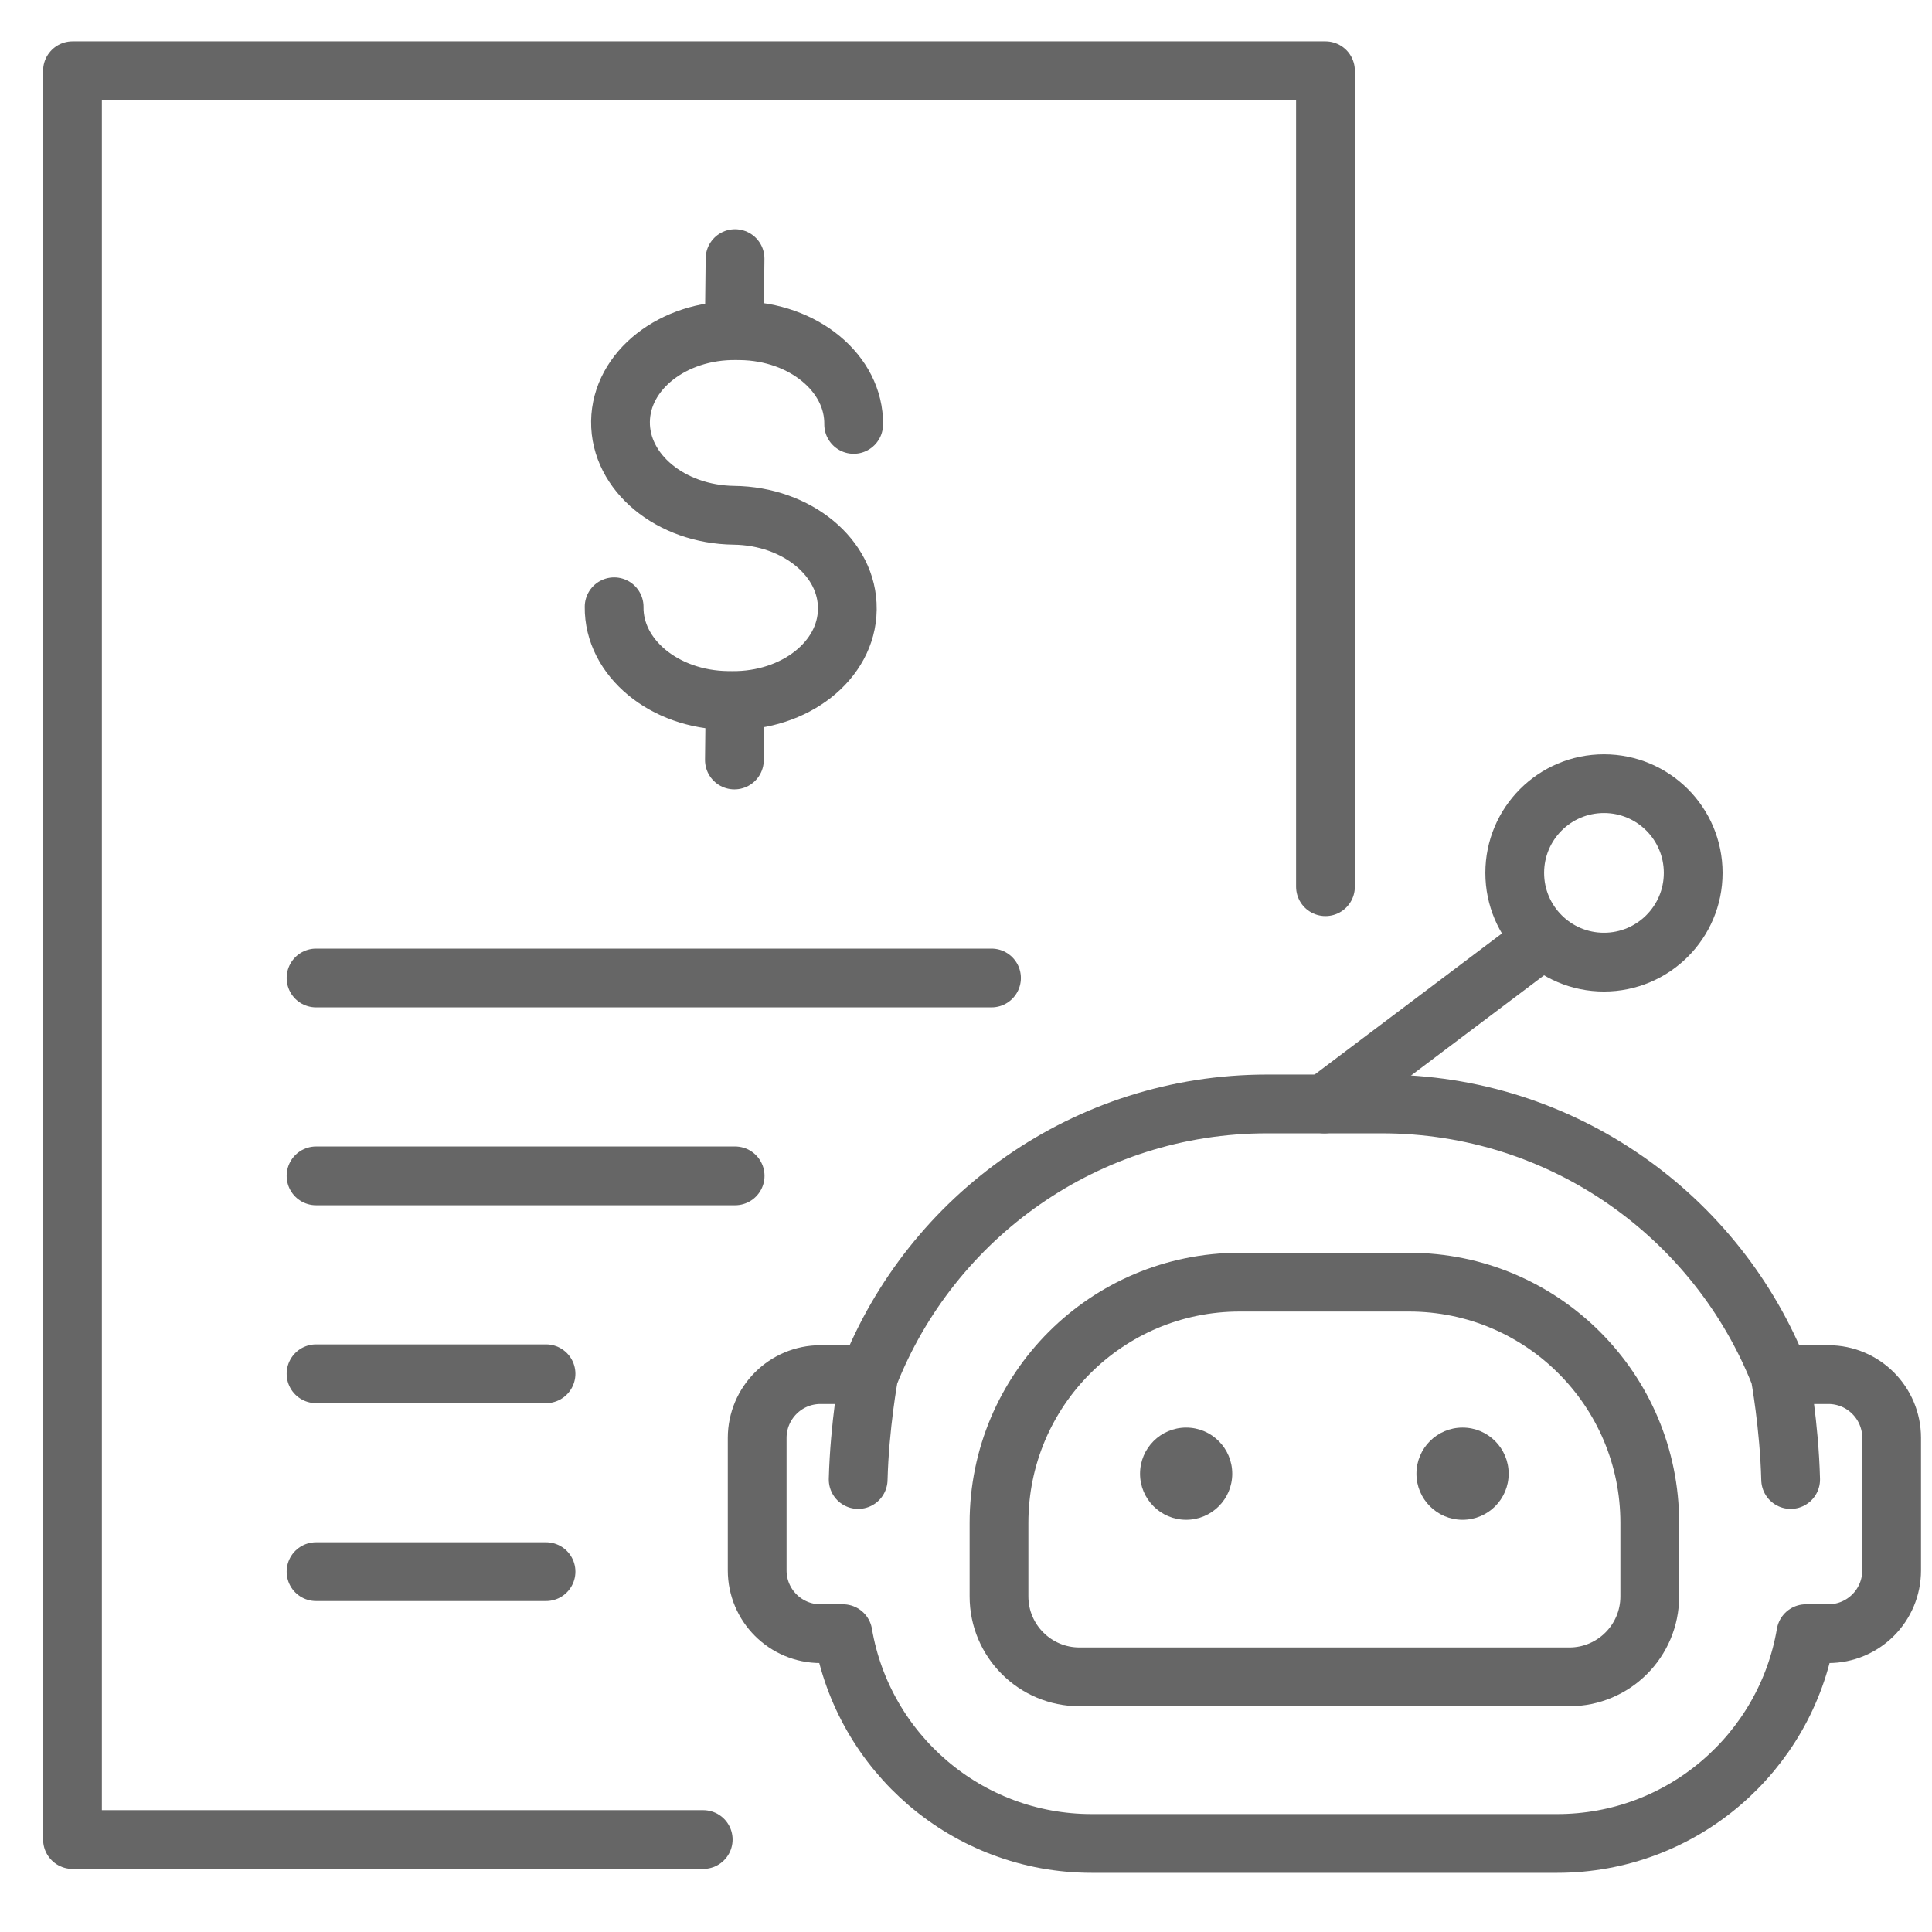 <svg width="48" height="48" viewBox="0 0 48 48" fill="none" xmlns="http://www.w3.org/2000/svg">
<path d="M32.931 22.03V1.757H1.801V45.703H17.471" stroke="#666666" stroke-width="1.46" stroke-miterlimit="10" stroke-linecap="round" stroke-linejoin="round"/>
<path d="M7.852 29.214H18.264" stroke="#666666" stroke-width="1.46" stroke-miterlimit="10" stroke-linecap="round" stroke-linejoin="round"/>
<path d="M7.852 34.131H13.566" stroke="#666666" stroke-width="1.46" stroke-miterlimit="10" stroke-linecap="round" stroke-linejoin="round"/>
<path d="M7.852 39.047H13.566" stroke="#666666" stroke-width="1.46" stroke-miterlimit="10" stroke-linecap="round" stroke-linejoin="round"/>
<path d="M7.852 24.298H24.634" stroke="#666666" stroke-width="1.46" stroke-miterlimit="10" stroke-linecap="round" stroke-linejoin="round"/>
<path d="M15.258 15.075C15.242 16.341 16.504 17.384 18.075 17.403L18.177 17.404C19.748 17.424 21.035 16.413 21.051 15.146L21.051 15.13C21.067 13.864 19.805 12.821 18.234 12.802C16.662 12.782 15.401 11.74 15.416 10.473V10.473C15.432 9.206 16.719 8.195 18.29 8.215L18.392 8.216C19.963 8.235 21.225 9.277 21.209 10.544" stroke="#666666" stroke-width="1.46" stroke-miterlimit="10" stroke-linecap="round" stroke-linejoin="round"/>
<path d="M18.262 6.425L18.246 7.856" stroke="#666666" stroke-width="1.46" stroke-miterlimit="10" stroke-linecap="round" stroke-linejoin="round"/>
<path d="M18.262 17.451L18.246 18.882" stroke="#666666" stroke-width="1.46" stroke-miterlimit="10" stroke-linecap="round" stroke-linejoin="round"/>
<path d="M26.82 41.661C25.715 41.661 24.82 40.766 24.82 39.662V37.835C24.82 34.532 27.497 31.855 30.8 31.855H35.008C38.311 31.855 40.988 34.532 40.988 37.835V39.662C40.988 40.766 40.093 41.661 38.989 41.661H26.82Z" stroke="#666666" stroke-width="1.46" stroke-miterlimit="10" stroke-linecap="round" stroke-linejoin="round"/>
<path d="M29.47 37.759C30.102 37.759 30.615 37.246 30.615 36.614C30.615 35.981 30.102 35.468 29.47 35.468C28.837 35.468 28.324 35.981 28.324 36.614C28.324 37.246 28.837 37.759 29.47 37.759Z" fill="#666666"/>
<path d="M36.337 37.759C36.969 37.759 37.482 37.246 37.482 36.614C37.482 35.981 36.969 35.468 36.337 35.468C35.704 35.468 35.191 35.981 35.191 36.614C35.191 37.246 35.704 37.759 36.337 37.759Z" fill="#666666"/>
<path d="M21.585 34.174C21.5 34.16 21.413 34.152 21.324 34.152H20.384C19.516 34.152 18.813 34.856 18.812 35.724V39.016C18.812 39.884 19.516 40.588 20.384 40.588H20.943C21.446 43.547 24.021 45.8 27.123 45.8H38.687C41.789 45.8 44.364 43.547 44.867 40.588H45.425C46.294 40.588 46.997 39.884 46.997 39.016V35.724C46.997 34.856 46.294 34.152 45.425 34.152H44.486C44.397 34.152 44.31 34.16 44.225 34.174M21.585 34.174C23.135 30.224 26.982 27.427 31.482 27.427H34.328C38.828 27.427 42.675 30.224 44.225 34.174M21.585 34.174C21.585 34.174 21.356 35.417 21.321 36.758M44.225 34.174C44.225 34.174 44.454 35.417 44.488 36.758" stroke="#666666" stroke-width="1.46" stroke-miterlimit="10" stroke-linecap="round" stroke-linejoin="round"/>
<path d="M32.906 27.427L38.3 23.363" stroke="#666666" stroke-width="1.46" stroke-miterlimit="10" stroke-linecap="round" stroke-linejoin="round"/>
<path d="M39.85 23.904C41.074 23.904 42.067 22.911 42.067 21.687C42.067 20.462 41.074 19.47 39.85 19.47C38.625 19.47 37.633 20.462 37.633 21.687C37.633 22.911 38.625 23.904 39.85 23.904Z" stroke="#666666" stroke-width="1.46" stroke-miterlimit="10" stroke-linecap="round" stroke-linejoin="round"/>
</svg>
